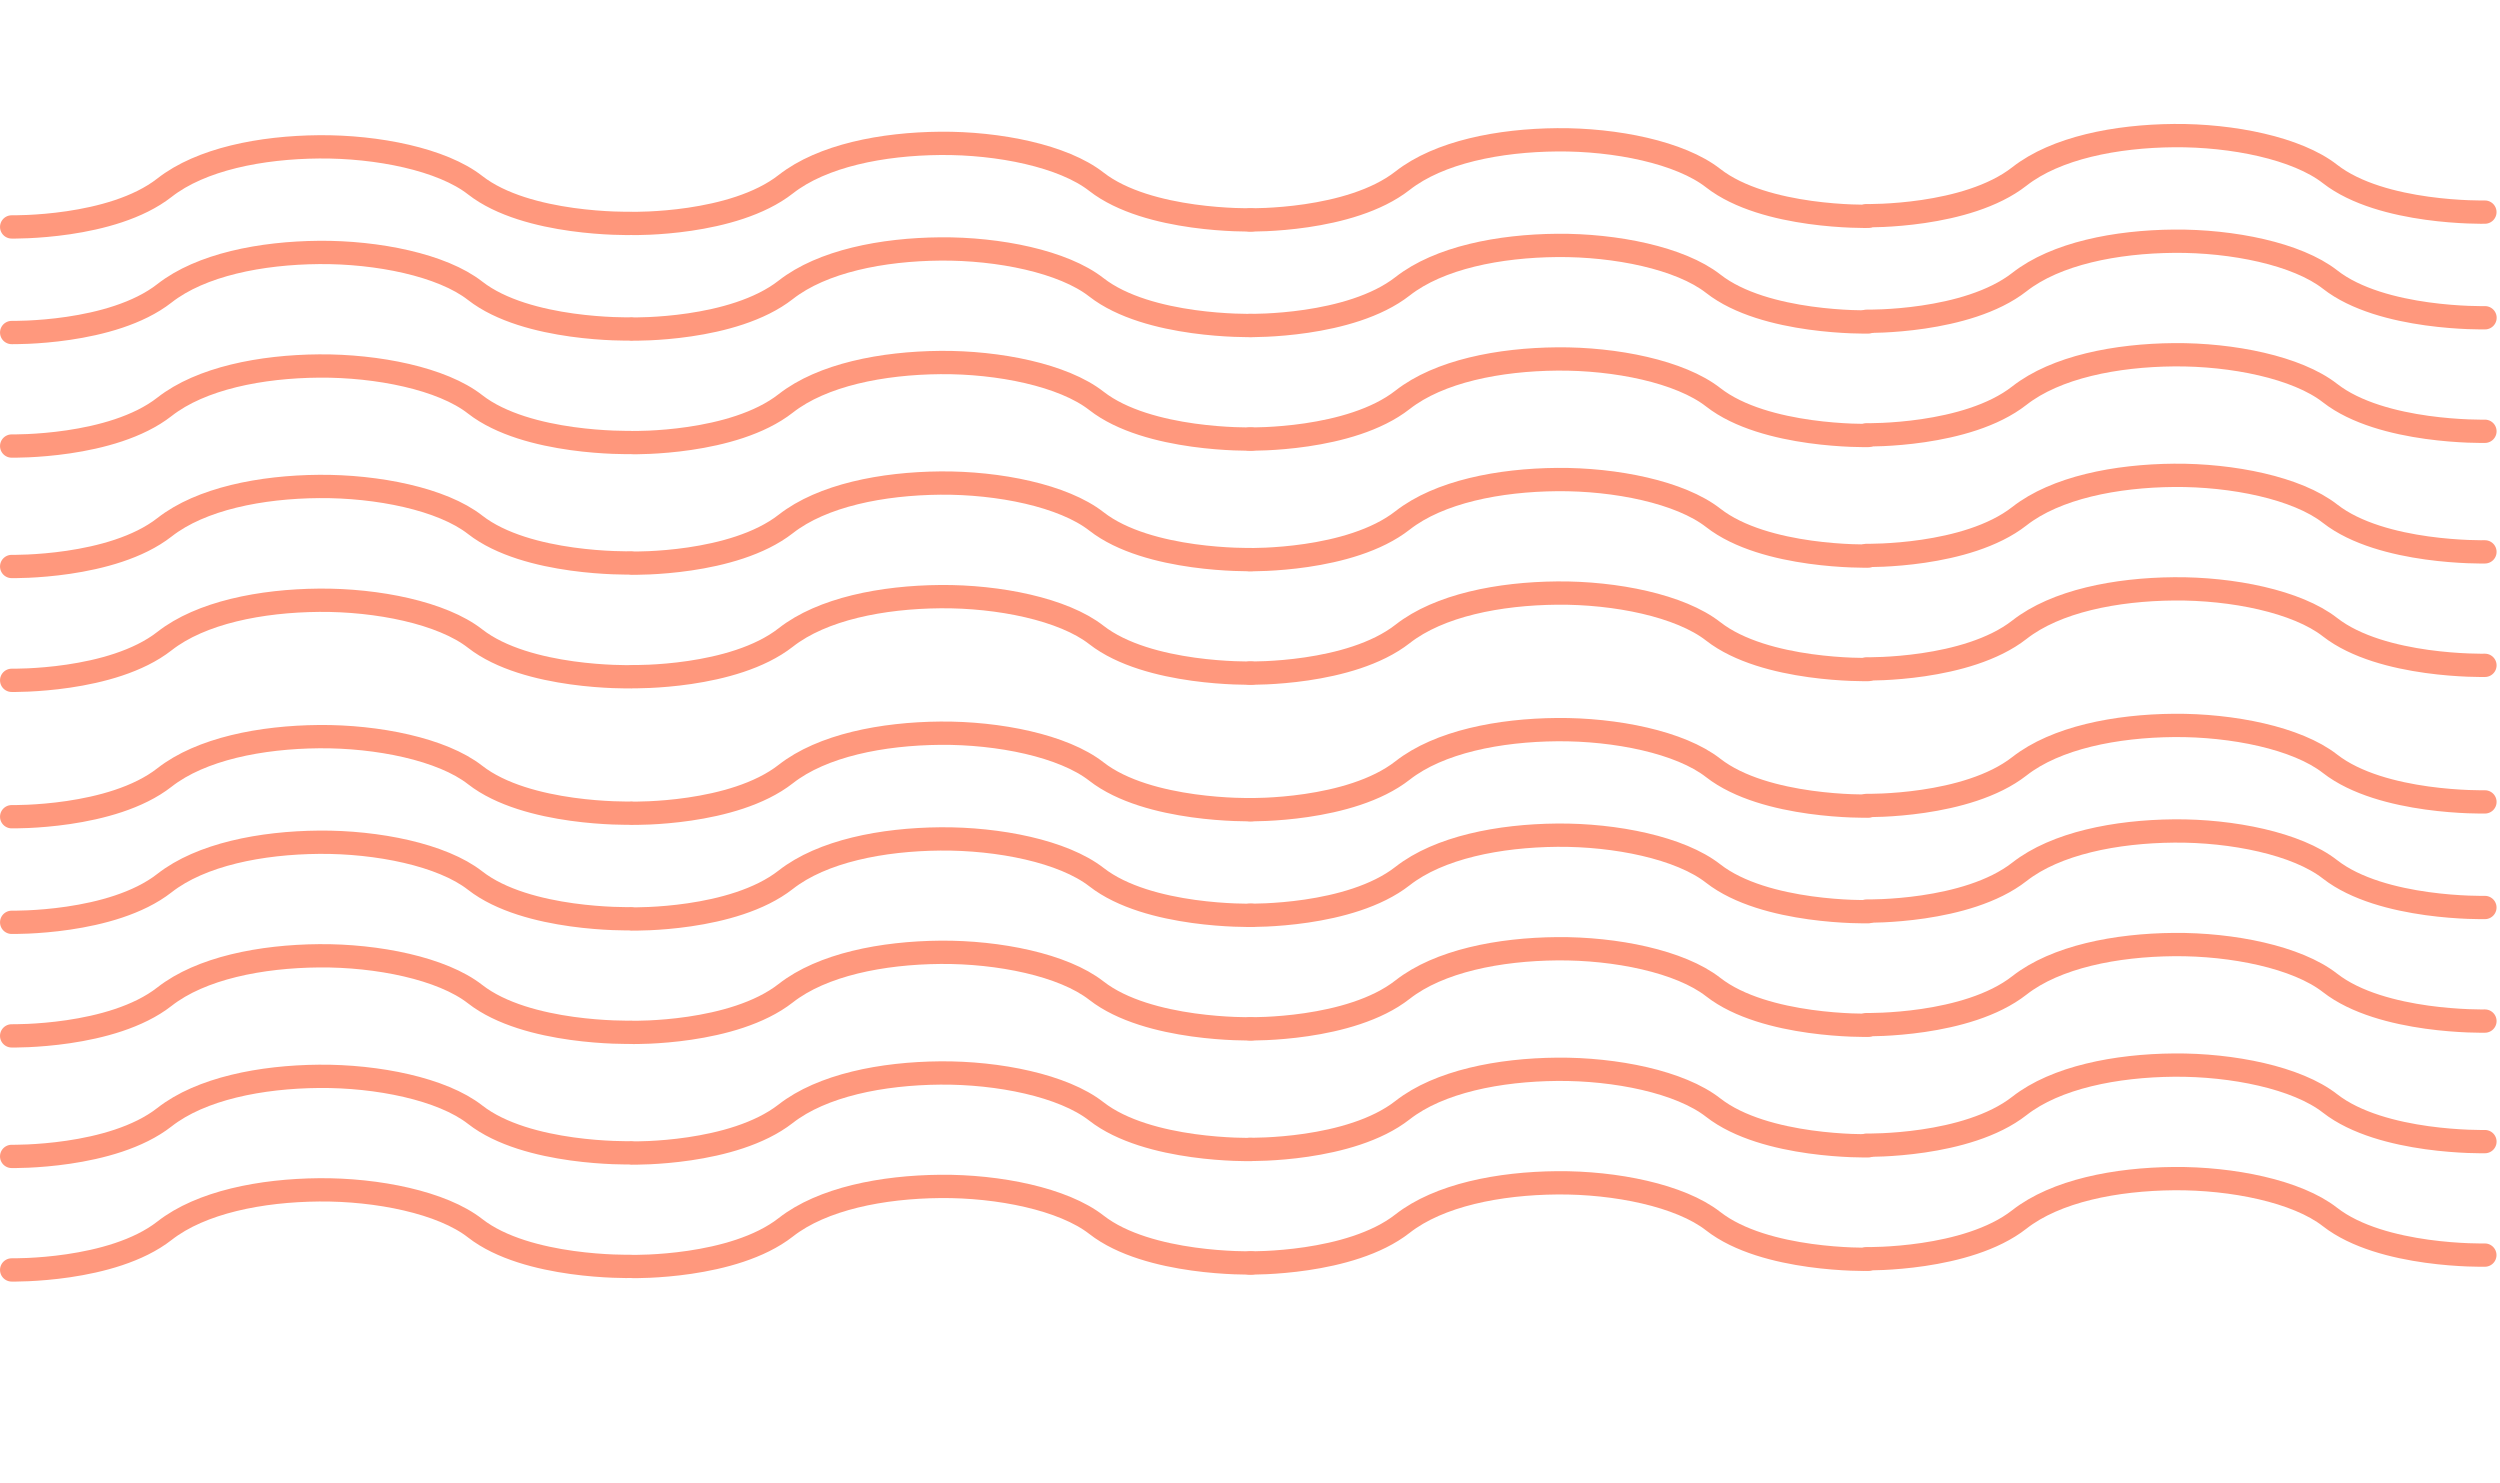 <svg xmlns="http://www.w3.org/2000/svg" width="644" height="382" viewBox="0 0 644 382" fill="none"><path d="M3.004 327.135C3.004 327.135 28.843 327.629 42.38 317.033C51.791 309.663 67.269 306.635 82.212 306.505C97.155 306.376 113.894 309.736 122.396 316.393C135.752 326.812 162.295 326.219 162.295 326.219" stroke="#FF987D" stroke-width="6" stroke-linecap="round" stroke-linejoin="round"></path><path d="M3 266.842C3 266.842 28.838 267.336 42.365 256.736C51.776 249.366 67.254 246.337 82.208 246.212C97.161 246.087 113.879 249.439 122.385 256.085C135.737 266.514 162.295 265.915 162.295 265.915" stroke="#FF987D" stroke-width="6" stroke-linecap="round" stroke-linejoin="round"></path><path d="M3 297.892C3 297.892 28.838 298.386 42.365 287.787C51.776 280.416 67.254 277.388 82.208 277.263C97.161 277.137 113.889 280.494 122.396 287.14C135.747 297.569 162.295 296.966 162.295 296.966" stroke="#FF987D" stroke-width="6" stroke-linecap="round" stroke-linejoin="round"></path><path d="M163.048 326.248C163.048 326.248 188.886 326.742 202.423 316.147C211.835 308.777 227.313 305.749 242.255 305.619C257.198 305.489 273.937 308.85 282.444 315.496C295.795 325.925 322.338 325.333 322.338 325.333" stroke="#FF987D" stroke-width="6" stroke-linecap="round" stroke-linejoin="round"></path><path d="M163.048 265.944C163.048 265.944 188.886 266.438 202.413 255.838C211.824 248.468 227.302 245.44 242.255 245.314C257.209 245.189 273.926 248.541 282.433 255.187C295.784 265.617 322.338 265.028 322.338 265.028" stroke="#FF987D" stroke-width="6" stroke-linecap="round" stroke-linejoin="round"></path><path d="M163.06 297.016C163.06 297.016 188.802 297.472 202.359 286.922C211.77 279.552 227.248 276.524 242.202 276.399C257.155 276.273 273.883 279.63 282.39 286.275C295.741 296.705 322.285 296.112 322.285 296.112" stroke="#FF987D" stroke-width="6" stroke-linecap="round" stroke-linejoin="round"></path><path d="M3.004 210.387C3.004 210.387 28.843 210.881 42.369 200.281C51.781 192.911 67.258 189.883 82.212 189.757C97.165 189.632 113.883 192.984 122.389 199.63C135.741 210.06 162.284 209.467 162.284 209.467" stroke="#FF987D" stroke-width="6" stroke-linecap="round" stroke-linejoin="round"></path><path d="M3.004 237.589C3.004 237.589 28.843 238.083 42.369 227.483C51.781 220.112 67.258 217.084 82.212 216.959C97.165 216.834 113.883 220.186 122.389 226.832C135.741 237.261 162.284 236.669 162.284 236.669" stroke="#FF987D" stroke-width="6" stroke-linecap="round" stroke-linejoin="round"></path><path d="M321.936 325.333C321.936 325.333 347.791 325.783 361.279 315.219C370.695 307.837 386.168 304.82 401.122 304.695C416.075 304.569 432.803 307.926 441.31 314.572C454.661 325.001 481.209 324.397 481.209 324.397" stroke="#FF987D" stroke-width="6" stroke-linecap="round" stroke-linejoin="round"></path><path d="M3.004 175.253C3.004 175.253 28.843 175.747 42.369 165.147C51.781 157.776 67.258 154.748 82.212 154.623C97.165 154.498 113.883 157.85 122.389 164.496C135.741 174.925 162.284 174.332 162.284 174.332" stroke="#FF987D" stroke-width="6" stroke-linecap="round" stroke-linejoin="round"></path><path d="M163.048 209.489C163.048 209.489 188.886 209.983 202.408 199.395C211.824 192.013 227.298 188.996 242.251 188.871C257.205 188.745 273.922 192.098 282.429 198.743C295.784 209.162 322.328 208.569 322.328 208.569" stroke="#FF987D" stroke-width="6" stroke-linecap="round" stroke-linejoin="round"></path><path d="M163.035 236.723C163.035 236.723 188.874 237.217 202.396 226.628C211.812 219.247 227.285 216.23 242.239 216.105C257.192 215.979 273.879 219.281 282.472 225.961C295.827 236.38 322.371 235.787 322.371 235.787" stroke="#FF987D" stroke-width="6" stroke-linecap="round" stroke-linejoin="round"></path><path d="M321.94 265.028C321.94 265.028 347.778 265.522 361.305 254.922C370.716 247.552 386.194 244.524 401.147 244.398C416.101 244.273 432.818 247.625 441.325 254.271C454.676 264.701 481.231 264.112 481.231 264.112" stroke="#FF987D" stroke-width="6" stroke-linecap="round" stroke-linejoin="round"></path><path d="M321.94 296.079C321.94 296.079 347.778 296.573 361.305 285.973C370.716 278.603 386.194 275.575 401.147 275.449C416.101 275.324 432.829 278.68 441.325 285.322C454.676 295.751 481.231 295.163 481.231 295.163" stroke="#FF987D" stroke-width="6" stroke-linecap="round" stroke-linejoin="round"></path><path d="M480.825 324.25C480.825 324.25 506.68 324.7 520.168 314.136C529.584 306.754 545.058 303.737 560.011 303.612C574.964 303.486 591.693 306.843 600.199 313.489C613.551 323.918 640.098 323.314 640.098 323.314" stroke="#FF987D" stroke-width="6" stroke-linecap="round" stroke-linejoin="round"></path><path d="M3.004 114.9C3.004 114.9 28.843 115.394 42.369 104.794C51.781 97.424 67.258 94.396 82.208 94.281C97.157 94.167 113.894 97.501 122.385 104.154C135.741 114.573 162.295 113.984 162.295 113.984" stroke="#FF987D" stroke-width="6" stroke-linecap="round" stroke-linejoin="round"></path><path d="M3.004 145.928C3.004 145.928 28.843 146.422 42.38 135.827C51.791 128.456 67.269 125.428 82.208 125.31C97.146 125.191 113.894 128.53 122.396 135.187C135.752 145.605 162.295 145.012 162.295 145.012" stroke="#FF987D" stroke-width="6" stroke-linecap="round" stroke-linejoin="round"></path><path d="M163.048 174.311C163.048 174.311 188.886 174.805 202.408 164.216C211.824 156.835 227.298 153.818 242.251 153.693C257.205 153.567 273.922 156.919 282.429 163.565C295.784 173.984 322.328 173.391 322.328 173.391" stroke="#FF987D" stroke-width="6" stroke-linecap="round" stroke-linejoin="round"></path><path d="M321.94 208.569C321.94 208.569 347.778 209.063 361.315 198.467C370.727 191.097 386.205 188.069 401.143 187.95C416.082 187.832 432.829 191.17 441.332 197.827C454.687 208.246 481.231 207.653 481.231 207.653" stroke="#FF987D" stroke-width="6" stroke-linecap="round" stroke-linejoin="round"></path><path d="M321.94 235.775C321.94 235.775 347.767 236.265 361.305 225.669C370.716 218.299 386.194 215.271 401.137 215.141C416.079 215.011 432.818 218.372 441.321 225.029C454.676 235.448 481.22 234.855 481.22 234.855" stroke="#FF987D" stroke-width="6" stroke-linecap="round" stroke-linejoin="round"></path><path d="M480.829 263.945C480.829 263.945 506.667 264.439 520.194 253.839C529.605 246.469 545.083 243.441 560.037 243.315C574.99 243.19 591.708 246.542 600.214 253.188C613.566 263.618 640.12 263.029 640.12 263.029" stroke="#FF987D" stroke-width="6" stroke-linecap="round" stroke-linejoin="round"></path><path d="M480.829 294.996C480.829 294.996 506.667 295.49 520.194 284.89C529.605 277.52 545.083 274.492 560.037 274.367C574.99 274.241 591.718 277.598 600.214 284.239C613.566 294.669 640.12 294.08 640.12 294.08" stroke="#FF987D" stroke-width="6" stroke-linecap="round" stroke-linejoin="round"></path><path d="M163.048 114.013C163.048 114.013 188.886 114.507 202.413 103.907C211.824 96.537 227.302 93.509 242.255 93.384C257.209 93.258 273.937 96.615 282.433 103.256C295.784 113.686 322.338 113.097 322.338 113.097" stroke="#FF987D" stroke-width="6" stroke-linecap="round" stroke-linejoin="round"></path><path d="M163.048 145.064C163.048 145.064 188.886 145.558 202.423 134.962C211.835 127.592 227.313 124.564 242.255 124.434C257.198 124.305 273.937 127.665 282.444 134.311C295.795 144.741 322.338 144.148 322.338 144.148" stroke="#FF987D" stroke-width="6" stroke-linecap="round" stroke-linejoin="round"></path><path d="M3.004 58.456C3.004 58.456 28.843 58.95 42.369 48.351C51.781 40.98 67.258 37.952 82.212 37.827C97.165 37.702 113.887 41.043 122.4 47.704C135.752 58.134 162.306 57.545 162.306 57.545" stroke="#FF987D" stroke-width="6" stroke-linecap="round" stroke-linejoin="round"></path><path d="M3.004 85.658C3.004 85.658 28.843 86.152 42.369 75.552C51.781 68.182 67.258 65.153 82.212 65.028C97.165 64.903 113.883 68.255 122.389 74.901C135.741 85.33 162.295 84.742 162.295 84.742" stroke="#FF987D" stroke-width="6" stroke-linecap="round" stroke-linejoin="round"></path><path d="M321.94 173.39C321.94 173.39 347.778 173.884 361.311 163.3C370.727 155.918 386.201 152.901 401.143 152.772C416.086 152.642 432.829 155.992 441.332 162.648C454.687 173.067 481.231 172.474 481.231 172.474" stroke="#FF987D" stroke-width="6" stroke-linecap="round" stroke-linejoin="round"></path><path d="M480.829 207.487C480.829 207.487 506.667 207.981 520.204 197.385C529.616 190.015 545.094 186.987 560.032 186.868C574.971 186.75 591.718 190.088 600.221 196.745C613.576 207.164 640.12 206.571 640.12 206.571" stroke="#FF987D" stroke-width="6" stroke-linecap="round" stroke-linejoin="round"></path><path d="M480.829 234.692C480.829 234.692 506.657 235.182 520.194 224.587C529.605 217.216 545.083 214.188 560.026 214.059C574.969 213.929 591.708 217.29 600.21 223.947C613.566 234.365 640.109 233.772 640.109 233.772" stroke="#FF987D" stroke-width="6" stroke-linecap="round" stroke-linejoin="round"></path><path d="M163.048 57.558C163.048 57.558 188.886 58.052 202.413 47.452C211.824 40.082 227.302 37.054 242.255 36.929C257.209 36.803 273.926 40.156 282.429 46.812C295.784 57.231 322.338 56.642 322.338 56.642" stroke="#FF987D" stroke-width="6" stroke-linecap="round" stroke-linejoin="round"></path><path d="M163.048 84.76C163.048 84.76 188.886 85.254 202.413 74.654C211.824 67.284 227.302 64.256 242.255 64.13C257.209 64.005 273.926 67.357 282.429 74.014C295.784 84.433 322.338 83.844 322.338 83.844" stroke="#FF987D" stroke-width="6" stroke-linecap="round" stroke-linejoin="round"></path><path d="M321.94 113.097C321.94 113.097 347.778 113.591 361.305 102.991C370.716 95.621 386.194 92.593 401.148 92.468C416.101 92.342 432.818 95.695 441.325 102.34C454.676 112.77 481.231 112.181 481.231 112.181" stroke="#FF987D" stroke-width="6" stroke-linecap="round" stroke-linejoin="round"></path><path d="M321.94 144.159C321.94 144.159 347.778 144.653 361.305 134.053C370.716 126.683 386.194 123.655 401.147 123.53C416.101 123.404 432.829 126.761 441.336 133.407C454.687 143.836 481.231 143.243 481.231 143.243" stroke="#FF987D" stroke-width="6" stroke-linecap="round" stroke-linejoin="round"></path><path d="M480.829 172.308C480.829 172.308 506.667 172.802 520.2 162.218C529.616 154.836 545.09 151.819 560.032 151.69C574.975 151.56 591.718 154.91 600.221 161.566C613.576 171.985 640.12 171.392 640.12 171.392" stroke="#FF987D" stroke-width="6" stroke-linecap="round" stroke-linejoin="round"></path><path d="M321.94 56.643C321.94 56.643 347.778 57.137 361.305 46.537C370.716 39.167 386.194 36.139 401.147 36.014C416.101 35.888 432.818 39.24 441.321 45.897C454.676 56.316 481.22 55.723 481.22 55.723" stroke="#FF987D" stroke-width="6" stroke-linecap="round" stroke-linejoin="round"></path><path d="M321.94 83.844C321.94 83.844 347.786 84.316 361.315 73.742C370.727 66.372 386.205 63.344 401.158 63.218C416.112 63.093 432.829 66.445 441.336 73.091C454.636 83.526 481.252 82.936 481.252 82.936" stroke="#FF987D" stroke-width="6" stroke-linecap="round" stroke-linejoin="round"></path><path d="M480.829 112.014C480.829 112.014 506.667 112.508 520.194 101.909C529.605 94.538 545.083 91.51 560.037 91.385C574.99 91.259 591.708 94.612 600.214 101.257C613.566 111.687 640.12 111.098 640.12 111.098" stroke="#FF987D" stroke-width="6" stroke-linecap="round" stroke-linejoin="round"></path><path d="M480.829 143.077C480.829 143.077 506.667 143.571 520.194 132.971C529.605 125.601 545.083 122.573 560.037 122.447C574.99 122.322 591.718 125.678 600.225 132.324C613.576 142.754 640.12 142.161 640.12 142.161" stroke="#FF987D" stroke-width="6" stroke-linecap="round" stroke-linejoin="round"></path><path d="M480.829 55.56C480.829 55.56 506.667 56.054 520.194 45.454C529.605 38.084 545.083 35.056 560.037 34.931C574.99 34.805 591.708 38.157 600.21 44.814C613.566 55.233 640.109 54.64 640.109 54.64" stroke="#FF987D" stroke-width="6" stroke-linecap="round" stroke-linejoin="round"></path><path d="M480.829 82.761C480.829 82.761 506.676 83.233 520.204 72.66C529.616 65.29 545.094 62.261 560.047 62.136C575.001 62.011 591.718 65.363 600.225 72.009C613.525 82.443 640.141 81.854 640.141 81.854" stroke="#FF987D" stroke-width="6" stroke-linecap="round" stroke-linejoin="round"></path></svg>